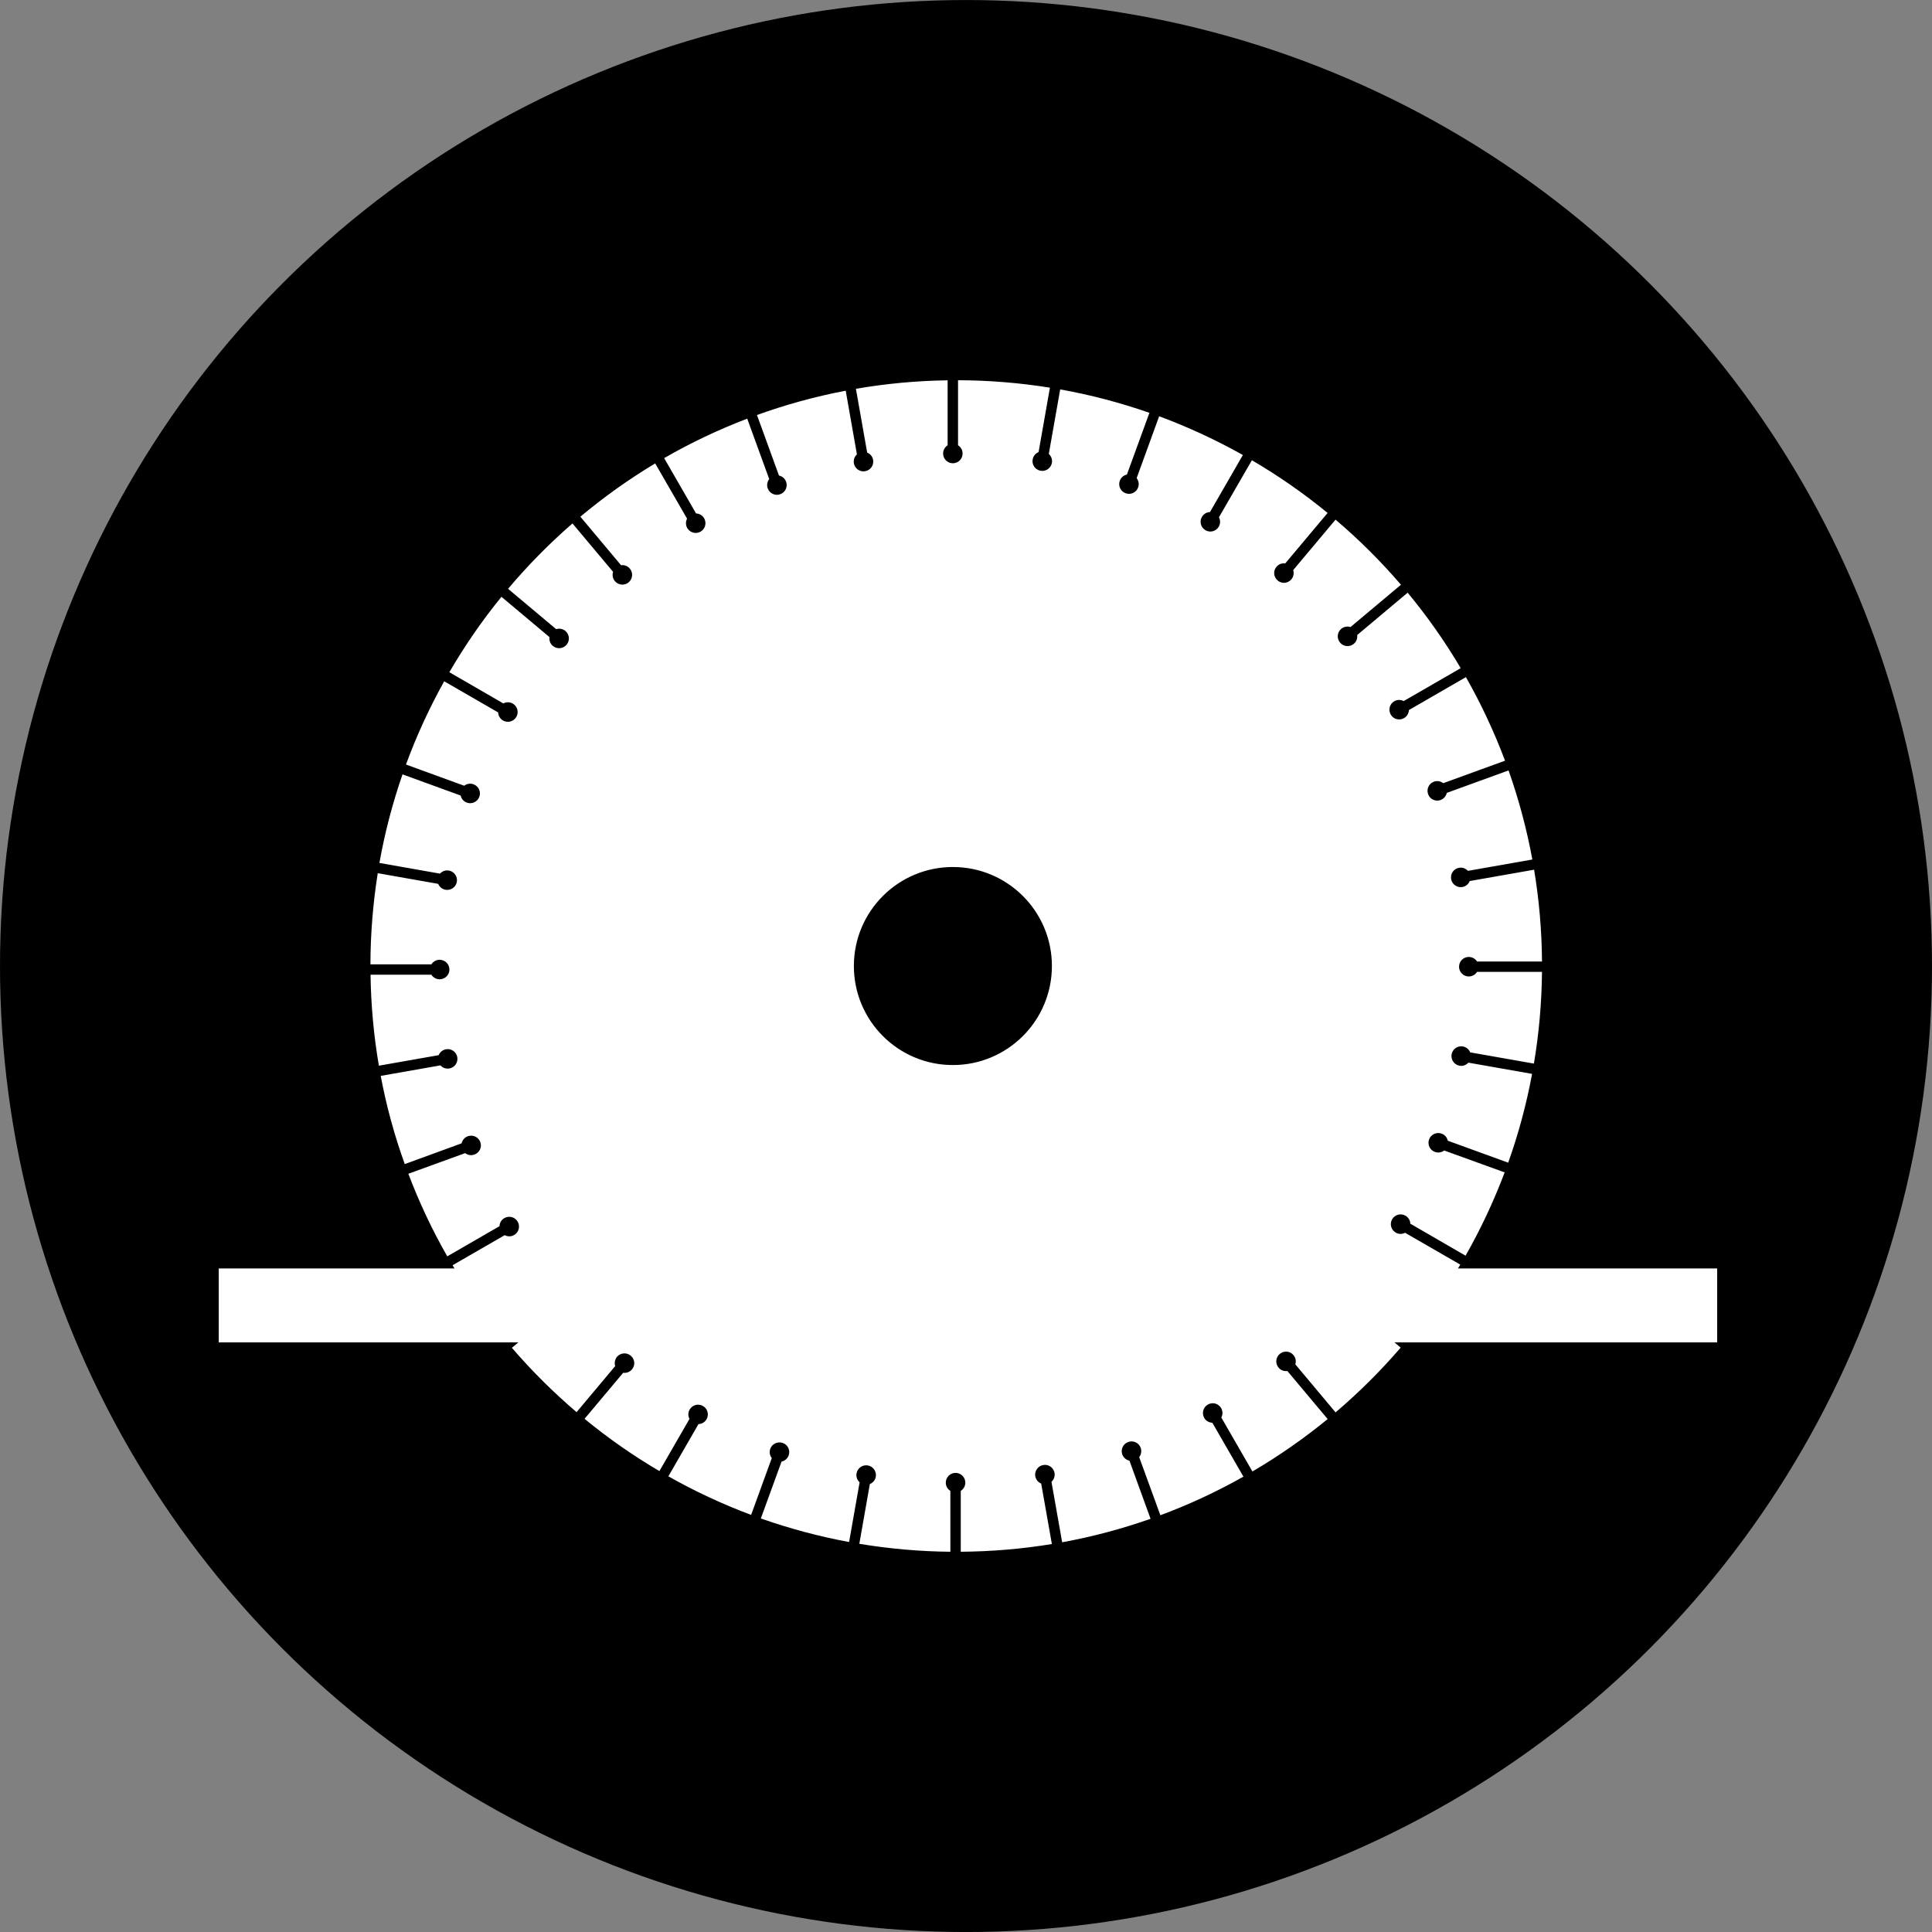 <?xml version="1.0" encoding="iso-8859-1"?>
<!-- Generator: Adobe Illustrator 26.0.1, SVG Export Plug-In . SVG Version: 6.00 Build 0)  -->
<svg version="1.1" id="Layer_1" xmlns="http://www.w3.org/2000/svg" xmlns:xlink="http://www.w3.org/1999/xlink" x="0px" y="0px"
	 viewBox="0 0 70.866 70.866" style="enable-background:new 0 0 70.866 70.866;" xml:space="preserve">
<rect x="0" y="0" width="70.866" height="70.866" fill="#808080" stroke="none"/>
<g>
	<circle cx="35.433" cy="35.434" r="35.433"/>
</g>
<g>
	<path style="fill:#FFFFFF;" d="M49.602,47.942c-0.114,0.036-0.241,0.017-0.34-0.066c-0.152-0.126-0.171-0.352-0.043-0.502
		c0.126-0.155,0.352-0.174,0.504-0.047c0.098,0.081,0.14,0.204,0.123,0.323l1.777,1.49c0.716-0.863,1.365-1.784,1.941-2.753
		l-2.025-1.168c-0.104,0.054-0.235,0.057-0.343-0.007c-0.172-0.1-0.231-0.319-0.131-0.49c0.098-0.171,0.316-0.228,0.488-0.131
		c0.11,0.064,0.174,0.178,0.179,0.295l2.025,1.173c0.554-0.973,1.033-1.994,1.434-3.055L52.973,42.2
		c-0.093,0.071-0.221,0.097-0.342,0.052c-0.185-0.067-0.279-0.272-0.212-0.457c0.067-0.186,0.273-0.281,0.459-0.214
		c0.119,0.041,0.2,0.143,0.226,0.26l2.217,0.806c0.374-1.051,0.669-2.137,0.876-3.257l-2.336-0.412
		c-0.079,0.088-0.2,0.135-0.326,0.112c-0.195-0.035-0.324-0.221-0.29-0.414c0.033-0.197,0.219-0.326,0.414-0.292
		c0.126,0.022,0.223,0.107,0.269,0.217l2.336,0.412c0.185-1.095,0.285-2.22,0.297-3.364h-2.382c-0.064,0.1-0.176,0.167-0.304,0.168
		c-0.197,0-0.357-0.161-0.357-0.358c0-0.198,0.16-0.358,0.357-0.358c0.128,0,0.24,0.068,0.304,0.167l2.382,0.001
		c-0.009-1.147-0.107-2.272-0.29-3.368l-2.362,0.416c-0.043,0.11-0.141,0.195-0.267,0.219c-0.195,0.034-0.381-0.097-0.414-0.291
		c-0.035-0.194,0.095-0.38,0.29-0.415c0.124-0.021,0.247,0.025,0.326,0.113l2.363-0.416c-0.207-1.123-0.5-2.214-0.873-3.268
		l-2.265,0.824c-0.026,0.116-0.109,0.217-0.228,0.262c-0.185,0.068-0.392-0.028-0.457-0.214c-0.069-0.186,0.028-0.392,0.212-0.459
		c0.119-0.044,0.248-0.018,0.342,0.055l2.267-0.825c-0.4-1.064-0.88-2.088-1.435-3.065l-2.091,1.208
		c-0.005,0.118-0.069,0.232-0.179,0.296c-0.171,0.099-0.39,0.04-0.488-0.131c-0.098-0.171-0.04-0.391,0.131-0.489
		c0.11-0.063,0.242-0.061,0.345-0.006l2.091-1.207c-0.576-0.975-1.226-1.9-1.946-2.768l-1.851,1.553
		c0.016,0.117-0.026,0.241-0.124,0.323c-0.152,0.127-0.378,0.107-0.504-0.046c-0.128-0.151-0.109-0.377,0.043-0.504
		c0.098-0.082,0.228-0.102,0.34-0.066l1.851-1.552c-0.737-0.857-1.539-1.656-2.4-2.388l-1.553,1.851
		c0.036,0.112,0.015,0.241-0.067,0.339c-0.126,0.152-0.352,0.171-0.502,0.044c-0.152-0.128-0.173-0.354-0.045-0.504
		c0.081-0.098,0.205-0.141,0.323-0.125l1.553-1.85c-0.871-0.715-1.799-1.362-2.777-1.934l-1.208,2.092
		c0.055,0.104,0.057,0.235-0.007,0.345c-0.098,0.171-0.317,0.23-0.488,0.131c-0.173-0.099-0.229-0.318-0.131-0.489
		c0.064-0.11,0.178-0.173,0.297-0.179l1.206-2.091c-0.978-0.55-2.005-1.026-3.071-1.421l-0.825,2.268
		c0.072,0.094,0.097,0.222,0.054,0.342c-0.067,0.186-0.273,0.281-0.459,0.213c-0.186-0.068-0.281-0.273-0.214-0.458
		c0.043-0.12,0.143-0.202,0.261-0.227l0.826-2.265c-1.058-0.369-2.149-0.658-3.273-0.859L38.47,16.65
		c0.088,0.079,0.135,0.202,0.114,0.328c-0.036,0.194-0.221,0.324-0.416,0.289c-0.195-0.034-0.326-0.22-0.29-0.414
		c0.021-0.126,0.107-0.224,0.217-0.27l0.416-2.363c-1.099-0.176-2.222-0.27-3.37-0.273v2.386c0.102,0.063,0.167,0.176,0.167,0.302
		c0,0.198-0.16,0.358-0.357,0.358c-0.198,0-0.358-0.16-0.358-0.358c0-0.127,0.066-0.239,0.166-0.302v-2.383
		c-1.144,0.016-2.268,0.122-3.364,0.311l0.413,2.34c0.111,0.045,0.196,0.142,0.217,0.268c0.035,0.195-0.095,0.381-0.29,0.415
		c-0.195,0.035-0.38-0.096-0.414-0.29c-0.023-0.126,0.024-0.247,0.111-0.326l-0.411-2.337c-1.119,0.213-2.206,0.513-3.255,0.892
		l0.807,2.22c0.116,0.025,0.217,0.107,0.261,0.226c0.068,0.186-0.029,0.392-0.214,0.459c-0.186,0.068-0.392-0.028-0.46-0.214
		c-0.043-0.12-0.018-0.247,0.055-0.341l-0.807-2.217c-1.058,0.405-2.076,0.888-3.047,1.448l1.17,2.029
		c0.119,0.006,0.233,0.068,0.298,0.179c0.097,0.171,0.04,0.39-0.131,0.489c-0.172,0.098-0.39,0.04-0.489-0.131
		c-0.064-0.111-0.061-0.241-0.007-0.345l-1.17-2.027c-0.967,0.581-1.885,1.235-2.744,1.955l1.492,1.779
		c0.117-0.016,0.241,0.026,0.322,0.124c0.127,0.151,0.108,0.377-0.044,0.504c-0.15,0.128-0.376,0.108-0.504-0.044
		c-0.082-0.098-0.103-0.226-0.066-0.34l-1.49-1.776c-0.848,0.737-1.638,1.539-2.362,2.398l1.764,1.48
		c0.113-0.036,0.241-0.016,0.339,0.066c0.152,0.127,0.171,0.353,0.044,0.504c-0.127,0.152-0.353,0.171-0.505,0.044
		c-0.098-0.082-0.14-0.205-0.123-0.323l-1.762-1.478c-0.706,0.868-1.346,1.793-1.911,2.766l1.98,1.145
		c0.105-0.056,0.235-0.058,0.347,0.006c0.171,0.099,0.229,0.318,0.13,0.489c-0.099,0.171-0.317,0.23-0.489,0.131
		c-0.11-0.063-0.172-0.177-0.178-0.296l-1.979-1.142c-0.543,0.974-1.013,1.994-1.402,3.053l2.136,0.778
		c0.094-0.073,0.222-0.098,0.342-0.053c0.185,0.067,0.281,0.272,0.213,0.458c-0.067,0.186-0.273,0.282-0.458,0.215
		c-0.121-0.044-0.202-0.145-0.228-0.261l-2.132-0.776c-0.363,1.048-0.649,2.133-0.847,3.249l2.221,0.392
		c0.08-0.088,0.202-0.135,0.327-0.113c0.195,0.035,0.325,0.221,0.292,0.415c-0.035,0.194-0.221,0.324-0.417,0.29
		c-0.124-0.022-0.223-0.108-0.268-0.217l-2.216-0.391c-0.173,1.089-0.266,2.206-0.269,3.344h2.236
		c0.064-0.1,0.175-0.168,0.302-0.168c0.199,0,0.36,0.16,0.36,0.358c0,0.197-0.16,0.358-0.36,0.358c-0.127,0-0.238-0.068-0.302-0.168
		h-2.232c0.016,1.136,0.12,2.25,0.306,3.337l2.193-0.386c0.046-0.11,0.142-0.195,0.268-0.216c0.196-0.036,0.381,0.095,0.415,0.288
		c0.034,0.197-0.096,0.381-0.291,0.416c-0.125,0.022-0.247-0.024-0.326-0.114l-2.192,0.386c0.21,1.113,0.506,2.191,0.882,3.235
		l2.086-0.761c0.025-0.117,0.107-0.217,0.226-0.26c0.185-0.067,0.392,0.028,0.46,0.214c0.067,0.186-0.029,0.39-0.215,0.457
		c-0.119,0.045-0.248,0.019-0.341-0.052l-2.084,0.757c0.399,1.052,0.876,2.065,1.428,3.029l1.915-1.106
		c0.004-0.119,0.068-0.233,0.179-0.297c0.172-0.098,0.39-0.04,0.489,0.131c0.099,0.172,0.041,0.392-0.131,0.49
		c-0.11,0.064-0.241,0.062-0.345,0.005l-1.913,1.104c0.573,0.964,1.219,1.879,1.931,2.736l1.689-1.418
		c-0.016-0.117,0.026-0.24,0.123-0.323c0.152-0.126,0.378-0.105,0.505,0.045c0.127,0.152,0.107,0.378-0.044,0.504
		c-0.098,0.083-0.226,0.102-0.339,0.066l-1.689,1.418c0.729,0.847,1.522,1.635,2.373,2.36l1.416-1.689
		c-0.035-0.112-0.015-0.24,0.066-0.34c0.128-0.15,0.354-0.171,0.505-0.041c0.153,0.126,0.172,0.352,0.045,0.502
		c-0.083,0.097-0.205,0.141-0.323,0.124l-1.417,1.689c0.861,0.707,1.779,1.349,2.746,1.917l1.103-1.913
		c-0.055-0.105-0.057-0.235,0.006-0.343c0.1-0.173,0.318-0.231,0.489-0.131c0.172,0.097,0.23,0.316,0.131,0.486
		c-0.063,0.11-0.178,0.174-0.296,0.178l-1.104,1.915c0.967,0.547,1.981,1.021,3.035,1.415l0.758-2.084
		c-0.073-0.093-0.098-0.221-0.055-0.342c0.068-0.185,0.275-0.279,0.46-0.212c0.187,0.067,0.282,0.273,0.214,0.457
		c-0.044,0.119-0.146,0.202-0.261,0.226l-0.759,2.086c1.045,0.367,2.125,0.659,3.237,0.864l0.386-2.191
		c-0.088-0.079-0.135-0.2-0.113-0.328c0.034-0.193,0.219-0.324,0.415-0.29c0.195,0.034,0.324,0.221,0.291,0.414
		c-0.022,0.128-0.108,0.224-0.218,0.269l-0.386,2.191c1.088,0.181,2.203,0.281,3.34,0.292l-0.001-2.234
		c-0.101-0.06-0.167-0.172-0.167-0.302c0-0.195,0.16-0.357,0.358-0.357c0.198,0,0.358,0.162,0.358,0.357
		c0,0.129-0.067,0.24-0.167,0.302v2.234c1.137-0.009,2.253-0.104,3.342-0.283l-0.392-2.217c-0.109-0.045-0.193-0.143-0.217-0.267
		c-0.033-0.195,0.097-0.381,0.292-0.414c0.195-0.036,0.379,0.095,0.414,0.288c0.022,0.126-0.026,0.248-0.112,0.328l0.392,2.217
		c1.113-0.203,2.196-0.493,3.243-0.861l-0.775-2.132c-0.116-0.024-0.217-0.107-0.262-0.226c-0.067-0.186,0.028-0.392,0.216-0.459
		c0.185-0.067,0.392,0.028,0.459,0.214c0.041,0.119,0.017,0.247-0.055,0.342l0.776,2.13c1.058-0.392,2.075-0.866,3.047-1.415
		l-1.14-1.977c-0.119-0.005-0.235-0.067-0.298-0.178c-0.097-0.171-0.04-0.39,0.131-0.488c0.173-0.102,0.392-0.041,0.49,0.129
		c0.064,0.112,0.062,0.242,0.007,0.347l1.14,1.977c0.973-0.569,1.892-1.213,2.76-1.922l-1.478-1.763
		c-0.117,0.017-0.242-0.024-0.323-0.124c-0.128-0.15-0.107-0.376,0.043-0.502c0.152-0.129,0.378-0.109,0.504,0.043
		c0.083,0.098,0.104,0.226,0.067,0.338l1.477,1.763c0.856-0.73,1.654-1.522,2.388-2.376L49.602,47.942z M34.952,39.066
		c-2.007,0-3.632-1.626-3.632-3.633c0-2.005,1.625-3.631,3.632-3.631c2.005,0,3.632,1.625,3.632,3.631
		C38.584,37.44,36.957,39.066,34.952,39.066z"/>
	<rect x="8.023" y="46.527" style="fill:#FFFFFF;" width="54.963" height="2.712"/>
</g>
</svg>
